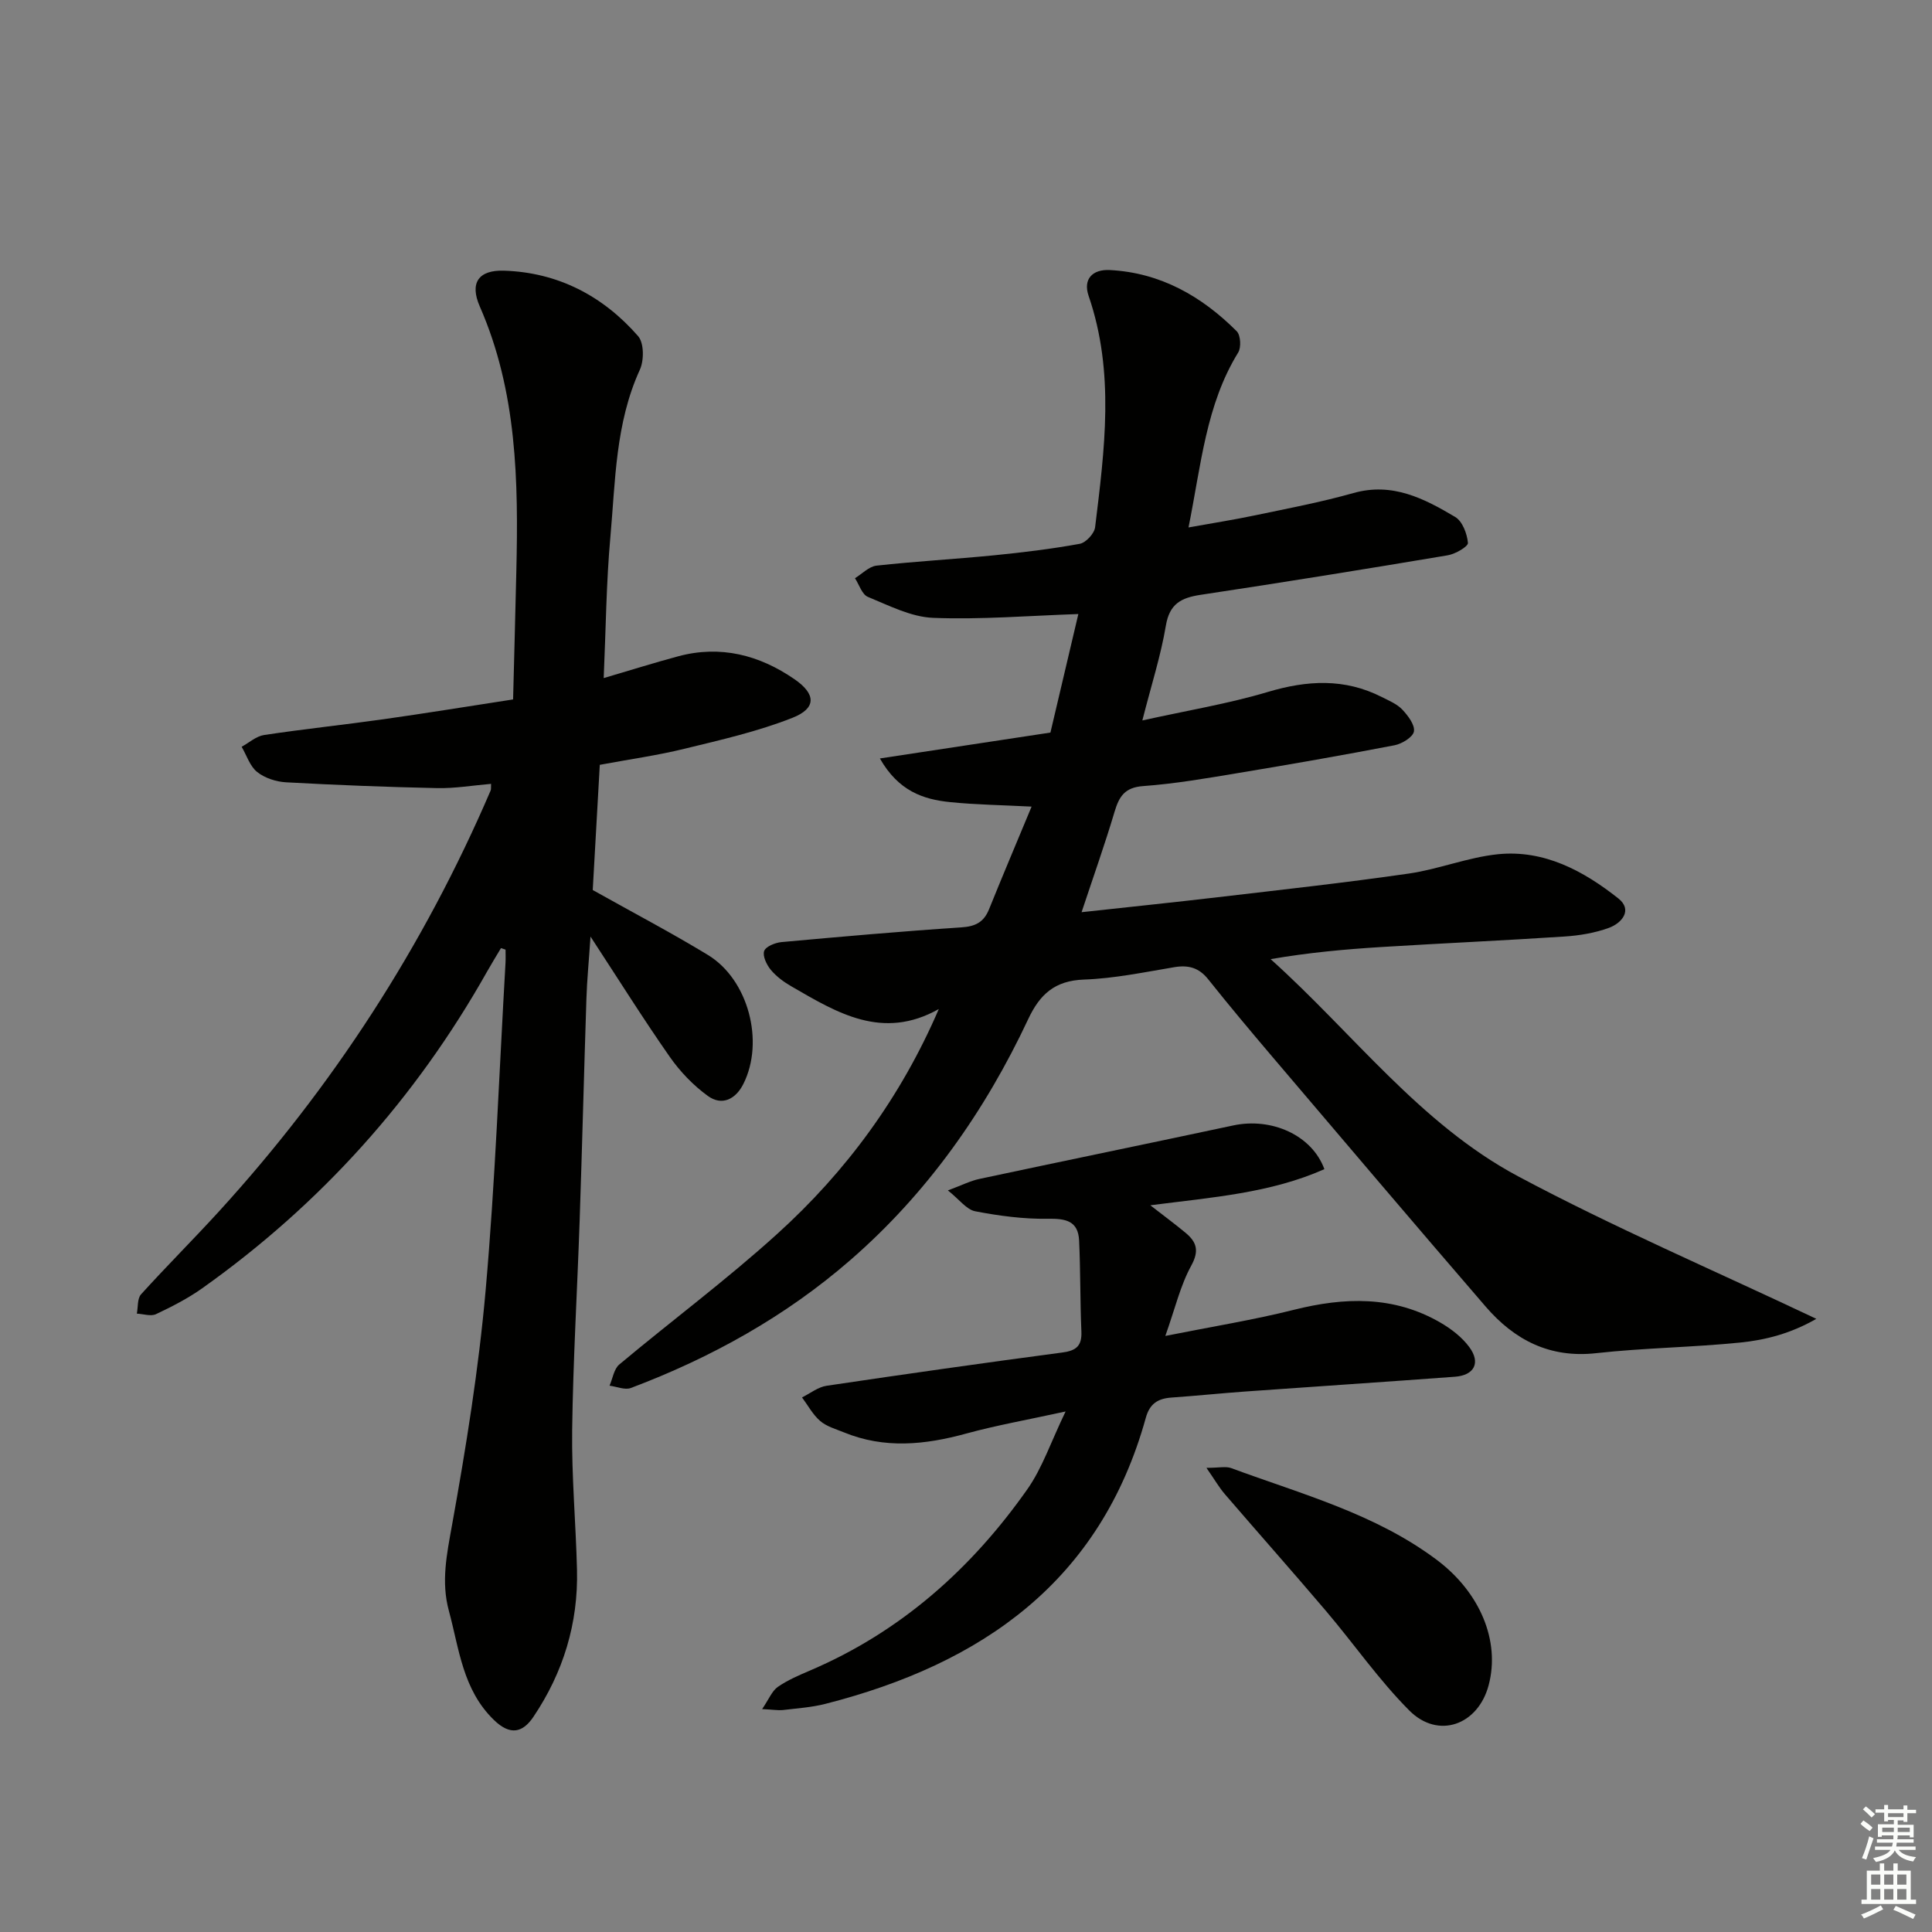 <svg enable-background="new 0 0 400 400" viewBox="0 0 400 400" xmlns="http://www.w3.org/2000/svg"><rect x="0" y="0" width="400" height="400" fill="#808080" stroke="none"/><g fill="#010100"><path d="m194.37 208.91c-11.68 6.57-21.09.76-30.53-4.7-1.56-.9-3.11-2.04-4.25-3.41-.86-1.04-1.74-2.86-1.38-3.9.33-.94 2.29-1.73 3.59-1.85 12.41-1.13 24.83-2.23 37.27-3.05 2.88-.19 4.61-1.07 5.69-3.72 2.84-7.04 5.81-14.03 8.82-21.28-6.18-.32-11.55-.39-16.87-.93-5.57-.56-10.69-2.29-14.54-9.04 12.24-1.86 23.71-3.6 35.31-5.36 1.96-8.3 3.88-16.47 5.78-24.54-10.29.35-20.2 1.18-30.06.79-4.57-.18-9.12-2.54-13.51-4.34-1.22-.5-1.81-2.54-2.68-3.87 1.48-.9 2.89-2.42 4.45-2.6 8.09-.89 16.23-1.34 24.34-2.14 5.94-.59 11.88-1.31 17.75-2.38 1.27-.23 3.02-2.13 3.18-3.43 1.95-16.01 4.11-32.04-1.34-47.89-1.2-3.48.79-5.55 4.4-5.36 10.49.55 19.02 5.43 26.26 12.67.81.81.96 3.36.3 4.41-6.66 10.82-7.66 23.19-10.28 36.21 4.86-.88 9.33-1.57 13.75-2.5 6.82-1.43 13.69-2.73 20.39-4.62 8.07-2.28 14.65 1.14 21.07 4.95 1.5.89 2.47 3.47 2.64 5.37.07.75-2.61 2.31-4.19 2.57-17.02 2.86-34.07 5.61-51.14 8.18-4.03.61-6.45 1.84-7.21 6.38-1.03 6.16-2.97 12.17-4.87 19.63 9.33-2.07 17.8-3.46 25.95-5.89 8.17-2.44 15.92-2.88 23.64 1.05 1.48.75 3.13 1.43 4.22 2.58 1.18 1.25 2.64 3.16 2.42 4.53-.19 1.17-2.47 2.57-4.02 2.87-10.74 2.07-21.53 3.95-32.32 5.74-6.55 1.09-13.11 2.23-19.72 2.71-3.81.28-4.97 2.13-5.92 5.31-2.03 6.82-4.42 13.53-6.83 20.8 9.76-1.07 18.99-2.02 28.19-3.1 13.2-1.55 26.41-3 39.56-4.9 6.21-.9 12.22-3.36 18.44-4 9.57-.97 17.73 3.44 24.95 9.16 2.98 2.36.76 5.09-1.98 6.09-2.91 1.06-6.12 1.59-9.23 1.79-12.61.83-25.24 1.39-37.85 2.17-7.55.47-15.09 1.15-22.94 2.51 17.05 15.3 30.9 34.1 51.23 44.96 19.78 10.56 40.46 19.42 61.75 29.51-5.26 3.03-10.49 4.38-15.75 4.91-9.92 1-19.93 1.1-29.84 2.2-9.62 1.07-16.91-2.74-22.86-9.63-14.79-17.14-29.43-34.4-44.1-51.65-4.53-5.33-9.02-10.69-13.38-16.16-1.9-2.37-4.06-2.96-6.97-2.48-6.22 1.04-12.47 2.35-18.74 2.57-6.04.22-9.13 3.06-11.54 8.21-8.94 19.05-20.89 36.02-36.81 49.86-13.42 11.67-28.82 20.22-45.45 26.49-1.23.46-2.93-.29-4.41-.48.65-1.49.91-3.46 2.02-4.39 10.84-9.07 22.21-17.53 32.67-27.01 14.31-12.94 25.62-28.33 33.48-46.58z"/><path d="m103.72 196.3c-.97 1.63-1.97 3.25-2.9 4.9-14.78 26.23-34.42 48.1-58.96 65.53-2.96 2.1-6.26 3.79-9.56 5.35-1.07.5-2.63-.04-3.97-.11.27-1.35.08-3.11.87-3.99 5.25-5.8 10.8-11.33 16.08-17.11 23.65-25.91 42.46-54.96 56.3-87.2.12-.28.05-.64.09-1.38-3.77.32-7.48.96-11.18.88-10.42-.22-20.83-.63-31.24-1.2-2.06-.11-4.42-.87-6-2.13-1.51-1.2-2.18-3.44-3.22-5.23 1.54-.84 3-2.18 4.62-2.43 8.2-1.24 16.46-2.1 24.68-3.26 8.7-1.23 17.37-2.64 26.9-4.11.23-8.98.47-17.73.67-26.48.44-18.69.16-37.25-7.56-54.87-2.15-4.9-.27-7.59 5.01-7.42 11.18.36 20.5 5.23 27.77 13.56 1.23 1.41 1.24 5.03.35 6.96-5.06 11.06-5.05 22.96-6.1 34.65-.85 9.42-.93 18.92-1.38 29.18 5.45-1.6 10.4-3.16 15.42-4.51 8.76-2.36 16.82-.26 24.06 4.73 4.53 3.11 4.55 6.05-.39 8-7.18 2.84-14.82 4.57-22.35 6.41-5.62 1.38-11.39 2.18-17.55 3.33-.5 8.89-.99 17.64-1.46 25.92 8.27 4.64 16.2 8.8 23.84 13.44 8.38 5.1 11.76 17.94 7.34 26.72-1.58 3.15-4.42 4.6-7.35 2.47-3.01-2.18-5.74-5.03-7.88-8.09-5.42-7.75-10.44-15.77-16.41-24.9-.35 5.19-.73 9.03-.85 12.87-.5 15.31-.88 30.62-1.4 45.92-.49 14.46-1.36 28.91-1.55 43.38-.12 9.63.76 19.27 1 28.91.28 11.1-2.85 21.29-9.02 30.46-2.18 3.24-4.76 3.97-8.17.66-6.49-6.28-7.19-14.7-9.34-22.63-1.62-5.96-.44-11.64.64-17.63 2.91-16.15 5.54-32.42 6.98-48.76 1.99-22.52 2.8-45.14 4.11-67.73.05-.91.01-1.83.01-2.75-.31-.11-.63-.21-.95-.31z"/><path d="m157.79 353.85c1.43-2.1 2.05-3.76 3.24-4.59 2.03-1.41 4.37-2.41 6.66-3.39 18.77-8.01 33.42-21.06 45.02-37.55 3.09-4.39 4.84-9.73 7.91-16.09-7.84 1.72-14.28 2.85-20.56 4.57-8.53 2.34-16.94 3.21-25.35-.25-1.69-.69-3.58-1.21-4.91-2.36-1.52-1.31-2.52-3.22-3.75-4.87 1.69-.83 3.31-2.15 5.08-2.41 16.26-2.42 32.53-4.73 48.82-6.89 2.9-.38 4.07-1.39 3.94-4.37-.27-6.26-.18-12.54-.47-18.79-.19-4.12-2.79-4.59-6.5-4.53-5.01.08-10.09-.6-15.02-1.55-1.8-.35-3.26-2.42-5.65-4.32 2.87-1.06 4.63-1.97 6.5-2.37 17.52-3.74 35.06-7.34 52.58-11.08 7.91-1.69 16.28 1.98 18.87 9.05-11.18 4.97-23.23 5.83-36.04 7.48 2.78 2.16 5.09 3.87 7.3 5.7 2.28 1.9 2.88 3.7 1.17 6.81-2.24 4.08-3.32 8.79-5.36 14.54 9.83-1.96 18.29-3.32 26.58-5.4 10.52-2.64 20.7-2.97 30.37 2.64 2.24 1.3 4.48 3.02 5.99 5.08 2.39 3.24 1.03 5.83-2.99 6.13-14.43 1.07-28.86 2.02-43.29 3.05-5.14.37-10.26.9-15.4 1.26-2.78.2-4.49 1.25-5.3 4.18-9.4 33.93-33.98 50.97-66.32 59.23-2.88.74-5.9.93-8.87 1.29-.96.09-1.94-.09-4.25-.2z"/><path d="m249.78 303.9c2.62 0 4.01-.35 5.11.05 14.6 5.4 29.81 9.43 42.56 18.99 8.98 6.73 13.19 16.8 10.76 25.96-2.19 8.25-10.43 11.26-16.43 5.24-6.3-6.32-11.45-13.78-17.25-20.61-6.89-8.11-13.96-16.07-20.9-24.14-1.2-1.38-2.12-3-3.85-5.49z"/></g><path d="m385.2 377.6.6-.7c.6.4 1.3.9 1.9 1.5l-.6.7c-.8-.5-1.4-1-1.9-1.5zm.3 7.1c.6-1.4 1.1-2.9 1.5-4.5.3.1.6.3.9.4-.5 1.4-1 2.9-1.5 4.4zm.2-10.1.6-.6c.7.5 1.3 1.1 1.9 1.6l-.7.7c-.6-.6-1.2-1.2-1.8-1.7zm8.4-.8h.8v.9h1.8v.7h-1.8v1.8h-.8v-.3h-1.2v.9h3.3v2.6h-.8v-.4h-2.5c0 .3 0 .6-.1.8h3.4v.7h-3.5c0 .3-.1.6-.1.8h4v.7h-3.5c.7.9 1.9 1.3 3.6 1.5-.2.2-.4.5-.6.9-1.9-.3-3.2-1.1-3.8-2.3-.5 1.1-1.8 2-3.9 2.4-.2-.3-.4-.5-.6-.8 1.9-.4 3.1-.9 3.6-1.7h-3.2v-.7h3.5c.1-.2.1-.5.2-.8h-3.3v-.7h3.4c0-.2 0-.5 0-.8h-2.4v.3h-.8v-2.6h3.3v-.9h-1.2v.3h-.8v-1.8h-1.8v-.7h1.8v-.9h.8v.9h3.2zm-4.4 5.5h2.4c0-.3 0-.6 0-.9h-2.4zm1.2-3.1h3.2v-.8h-3.2zm4.4 2.2h-2.4v.9h2.5v-.9z" fill="#fbfcfa"/><path d="m389.2 385.8h.9v1.5h1.9v-1.5h.9v1.5h2.7v6h1.1v.9h-11.3v-.9h1.1v-6h2.7zm.2 8.7.5.8c-1.2.6-2.5 1.3-4 1.9-.2-.3-.3-.6-.6-.8 1.6-.6 3-1.3 4.1-1.9zm-2-4.3h1.9v-2.1h-1.9zm0 3.1h1.9v-2.2h-1.9zm2.7-3.1h1.9v-2.1h-1.9zm0 3.1h1.9v-2.2h-1.9zm2.4 1.3c1.4.6 2.7 1.2 4.1 1.8l-.5.9c-1.5-.7-2.8-1.4-4.1-1.9zm2.2-6.5h-1.9v2.1h1.9zm-1.9 5.2h1.9v-2.2h-1.9z" fill="#fbfcfa"/></svg>